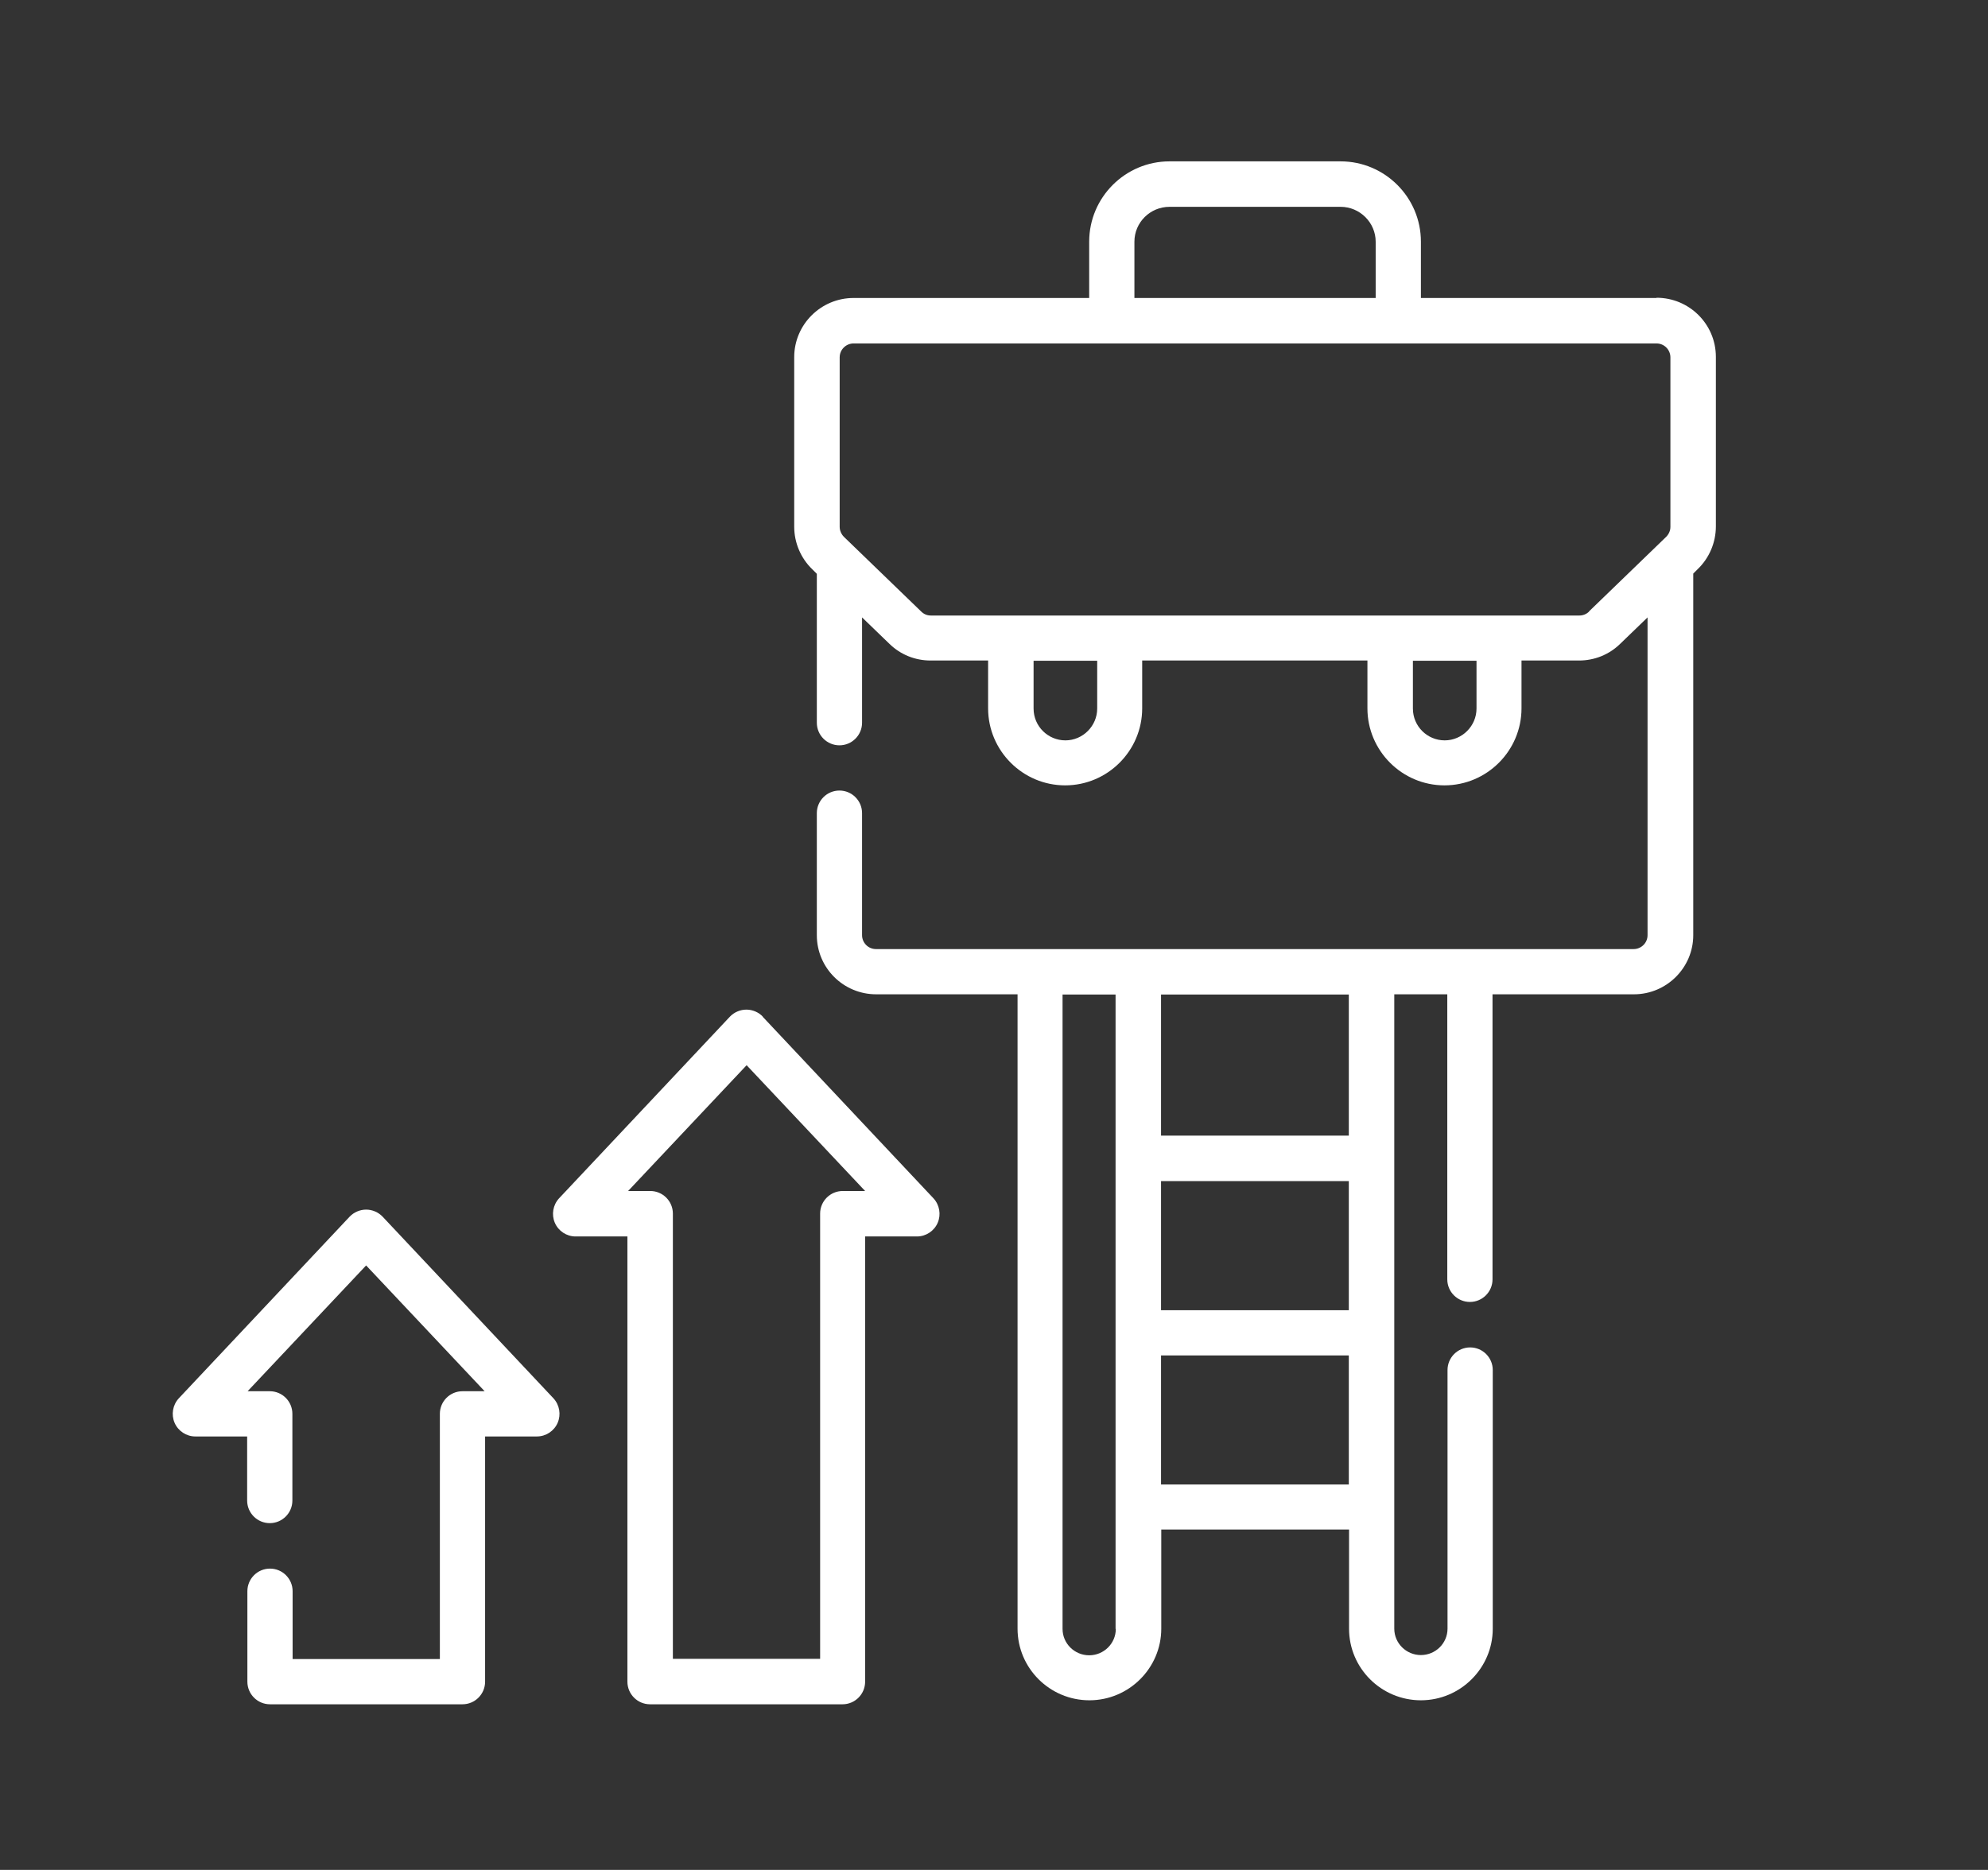 <?xml version="1.0" encoding="UTF-8"?> <svg xmlns="http://www.w3.org/2000/svg" id="Capa_1" data-name="Capa 1" viewBox="0 0 84.38 79.38"><rect x="0" y="0" width="84.38" height="79.38" fill="#333333" stroke="none"/><defs><style> .cls-1 { fill: #fff; stroke-width: 0px; } </style></defs><path class="cls-1" d="M70.31,12.65h-10v-2.39c0-1.88-1.53-3.41-3.41-3.41h-7.26c-1.88,0-3.41,1.53-3.41,3.41v2.39h-10c-1.39,0-2.52,1.13-2.52,2.51v7.2c0,.68.28,1.34.77,1.81l.19.19v6.32c0,.53.43.96.96.96s.96-.43.96-.96v-4.47l1.16,1.12c.47.46,1.09.71,1.75.71h2.44v2.03c0,1.8,1.47,3.27,3.27,3.27s3.27-1.47,3.27-3.27v-2.03h9.56v2.03c0,1.8,1.47,3.27,3.27,3.27s3.27-1.47,3.27-3.27v-2.03h2.44c.66,0,1.28-.25,1.75-.71l1.16-1.12v13.49c0,.33-.27.59-.59.59h-32.16c-.33,0-.59-.27-.59-.59v-5.18c0-.53-.43-.96-.96-.96s-.96.43-.96.96v5.18c0,1.39,1.13,2.51,2.52,2.51h6v26.93c0,1.68,1.37,3.04,3.05,3.04s3.05-1.37,3.05-3.04v-4.21h7.97v4.21c0,1.68,1.37,3.04,3.05,3.04s3.05-1.37,3.05-3.04v-10.98c0-.53-.43-.96-.96-.96s-.96.43-.96.96v10.98c0,.62-.51,1.12-1.13,1.12s-1.13-.5-1.13-1.12v-26.93h2.25v12.1c0,.53.43.96.96.96s.96-.43.96-.96v-12.1h6c1.39,0,2.52-1.13,2.52-2.51v-15.35l.19-.19c.49-.47.77-1.13.77-1.81v-7.2c0-1.39-1.13-2.51-2.52-2.51h0ZM57.25,55.62h-7.97v-5.48h7.97v5.48ZM47.36,69.15c0,.62-.51,1.12-1.13,1.12s-1.13-.5-1.13-1.12v-26.93h2.25v26.93ZM49.28,63.02v-5.48h7.97v5.48h-7.97ZM57.25,48.21h-7.97v-5.99h7.97v5.99ZM48.15,10.26c0-.82.67-1.48,1.49-1.48h7.26c.82,0,1.49.67,1.49,1.48v2.39h-10.24v-2.39ZM46.57,30.08c0,.74-.61,1.35-1.35,1.35s-1.35-.6-1.35-1.35v-2.03h2.7v2.03h0ZM62.67,30.08c0,.74-.61,1.35-1.35,1.35s-1.35-.6-1.35-1.35v-2.03h2.7v2.03h0ZM67.45,25.96c-.11.11-.26.17-.41.17h-27.53c-.16,0-.3-.06-.41-.17l-3.28-3.17c-.11-.11-.18-.27-.18-.42v-7.2c0-.33.27-.59.59-.59h34.08c.33,0,.59.27.59.59v7.2c0,.16-.07.31-.18.42l-3.28,3.17Z"></path><path class="cls-1" d="M16.24,51.65c-.18-.19-.44-.3-.7-.3s-.52.11-.7.3l-7.25,7.71c-.26.28-.33.69-.18,1.04.15.35.5.58.88.58h2.2v2.72c0,.53.43.96.96.96s.96-.43.96-.96v-3.68c0-.53-.43-.96-.96-.96h-.94l5.03-5.34,5.03,5.34h-.94c-.53,0-.96.43-.96.96v10.41h-6.25v-2.88c0-.53-.43-.96-.96-.96s-.96.43-.96.96v3.84c0,.53.43.96.96.96h8.17c.53,0,.96-.43.96-.96v-10.41h2.2c.38,0,.73-.23.88-.58.15-.35.08-.76-.18-1.04l-7.25-7.71Z"></path><path class="cls-1" d="M32.38,43.16c-.18-.19-.44-.3-.7-.3s-.52.11-.7.3l-7.25,7.71c-.26.28-.33.69-.18,1.04.15.35.5.58.88.58h2.2v18.9c0,.53.43.96.96.96h8.17c.53,0,.96-.43.96-.96v-18.9h2.2c.38,0,.73-.23.88-.58.15-.35.08-.76-.18-1.04l-7.25-7.71ZM35.77,50.56c-.53,0-.96.43-.96.96v18.9h-6.25v-18.9c0-.53-.43-.96-.96-.96h-.94l5.03-5.34,5.03,5.34h-.94Z"></path></svg> 